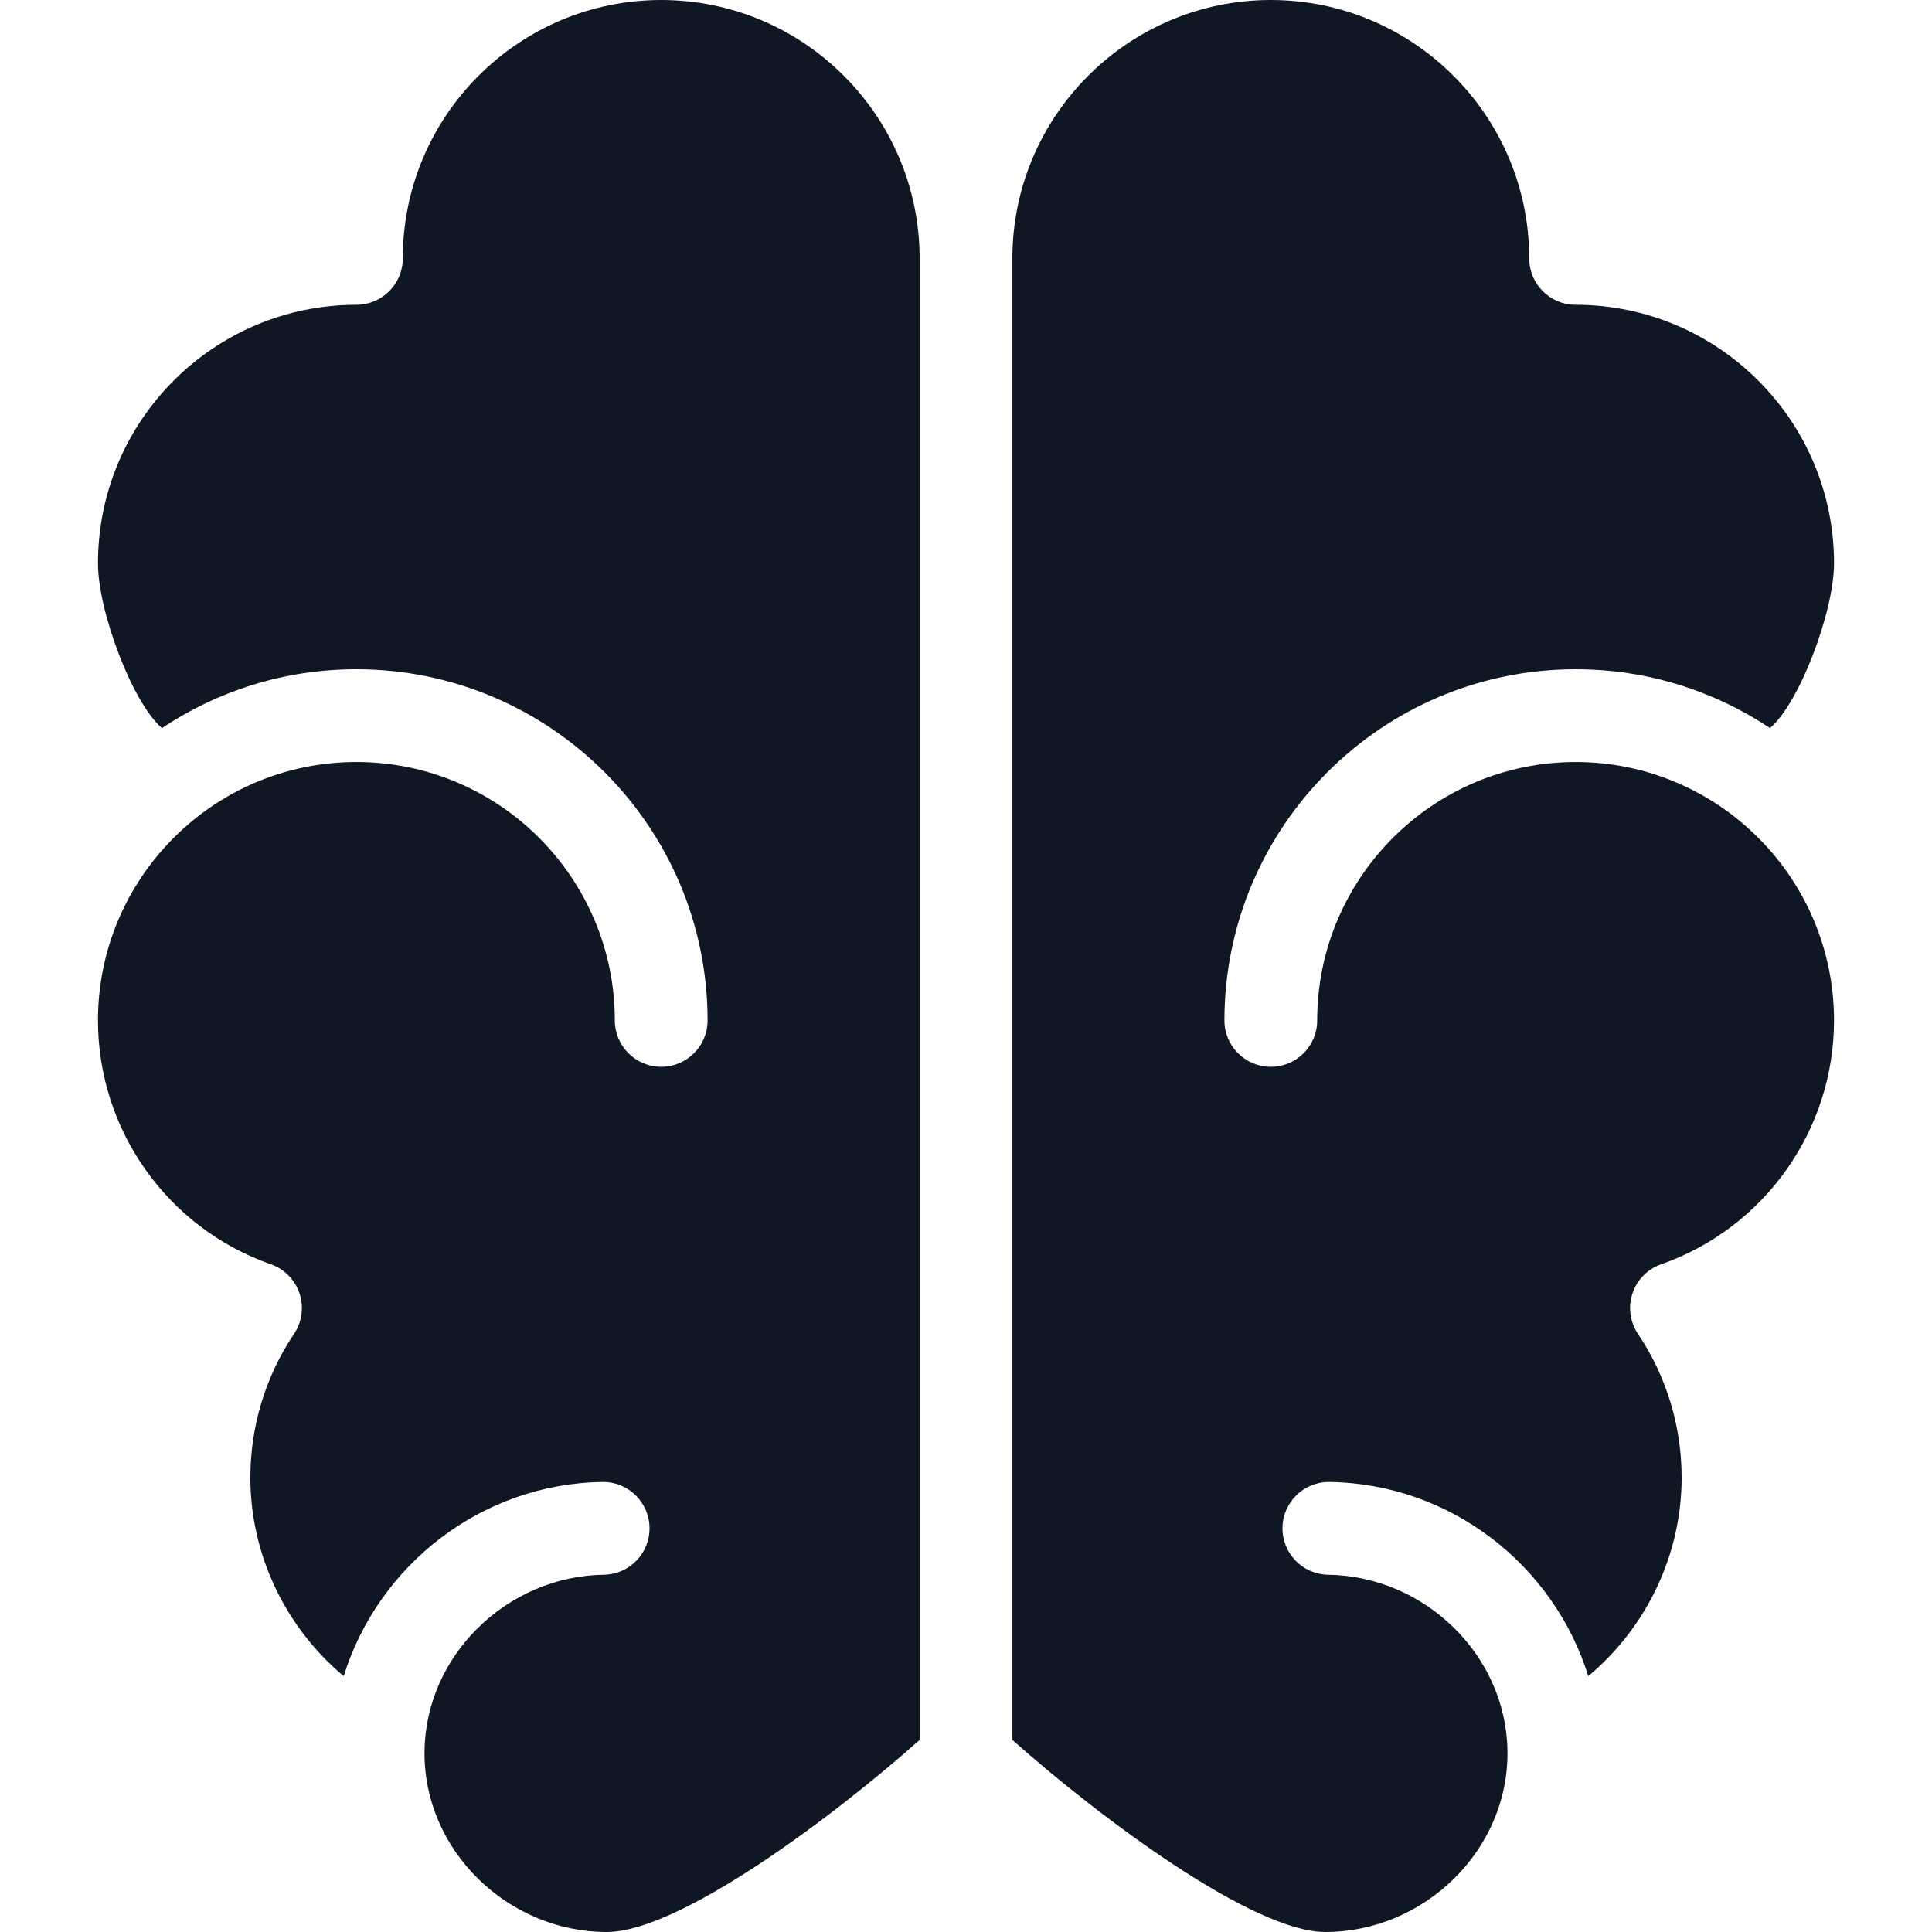 <?xml version="1.0" encoding="UTF-8"?> <svg xmlns="http://www.w3.org/2000/svg" width="297" height="297" viewBox="0 0 297 297" fill="none"><path d="M101.643 0C79.737 0 61.917 17.821 61.917 39.725C61.917 43.663 58.725 46.855 54.787 46.855C32.882 46.855 15.061 64.676 15.061 86.581C15.061 94.084 20.415 108.112 24.899 111.927C33.462 106.212 43.743 102.879 54.787 102.879C84.556 102.879 108.774 127.097 108.774 156.866C108.774 160.804 105.582 163.996 101.644 163.996C97.706 163.996 94.514 160.804 94.514 156.866C94.514 134.961 76.693 117.14 54.788 117.14C32.883 117.14 15.06 134.961 15.06 156.867C15.06 173.714 25.741 188.78 41.637 194.355C43.719 195.085 45.346 196.738 46.043 198.831C46.74 200.925 46.428 203.223 45.199 205.055C40.809 211.599 38.488 219.24 38.488 227.151C38.488 239.041 43.918 250.206 52.837 257.664C58.124 240.646 73.957 228.087 92.616 227.82C92.651 227.819 92.686 227.819 92.72 227.819C96.61 227.819 99.792 230.944 99.847 234.847C99.904 238.785 96.757 242.023 92.82 242.079C77.955 242.293 65.434 254.46 65.26 269.211C65.081 284.431 78.055 297 93.277 297C104.32 297 127.631 279.691 141.37 267.475V39.725C141.37 17.821 123.549 0 101.643 0Z" fill="#0F1725"></path><path d="M242.213 117.142C220.308 117.142 202.487 134.963 202.487 156.868C202.487 160.806 199.295 163.998 195.357 163.998C191.419 163.998 188.227 160.806 188.227 156.868C188.227 127.099 212.445 102.881 242.214 102.881C253.259 102.881 263.539 106.214 272.102 111.929C276.586 108.114 281.94 94.086 281.94 86.583C281.94 64.678 264.119 46.857 242.214 46.857C238.276 46.857 235.084 43.665 235.084 39.727C235.083 17.821 217.262 0 195.357 0C173.452 0 155.63 17.821 155.63 39.725V267.475C169.37 279.691 192.681 297 203.723 297C218.945 297 231.919 284.431 231.74 269.211C231.566 254.46 219.045 242.293 204.179 242.08C200.242 242.024 197.095 238.786 197.152 234.848C197.208 230.946 200.389 227.82 204.279 227.82C204.314 227.82 204.349 227.82 204.383 227.821C223.042 228.088 238.875 240.647 244.162 257.665C253.081 250.207 258.511 239.042 258.511 227.152C258.511 219.241 256.19 211.6 251.8 205.056C250.571 203.224 250.259 200.926 250.956 198.832C251.652 196.739 253.28 195.086 255.362 194.356C271.258 188.78 281.939 173.715 281.939 156.868C281.939 134.963 264.118 117.142 242.213 117.142Z" fill="#0F1725"></path></svg> 